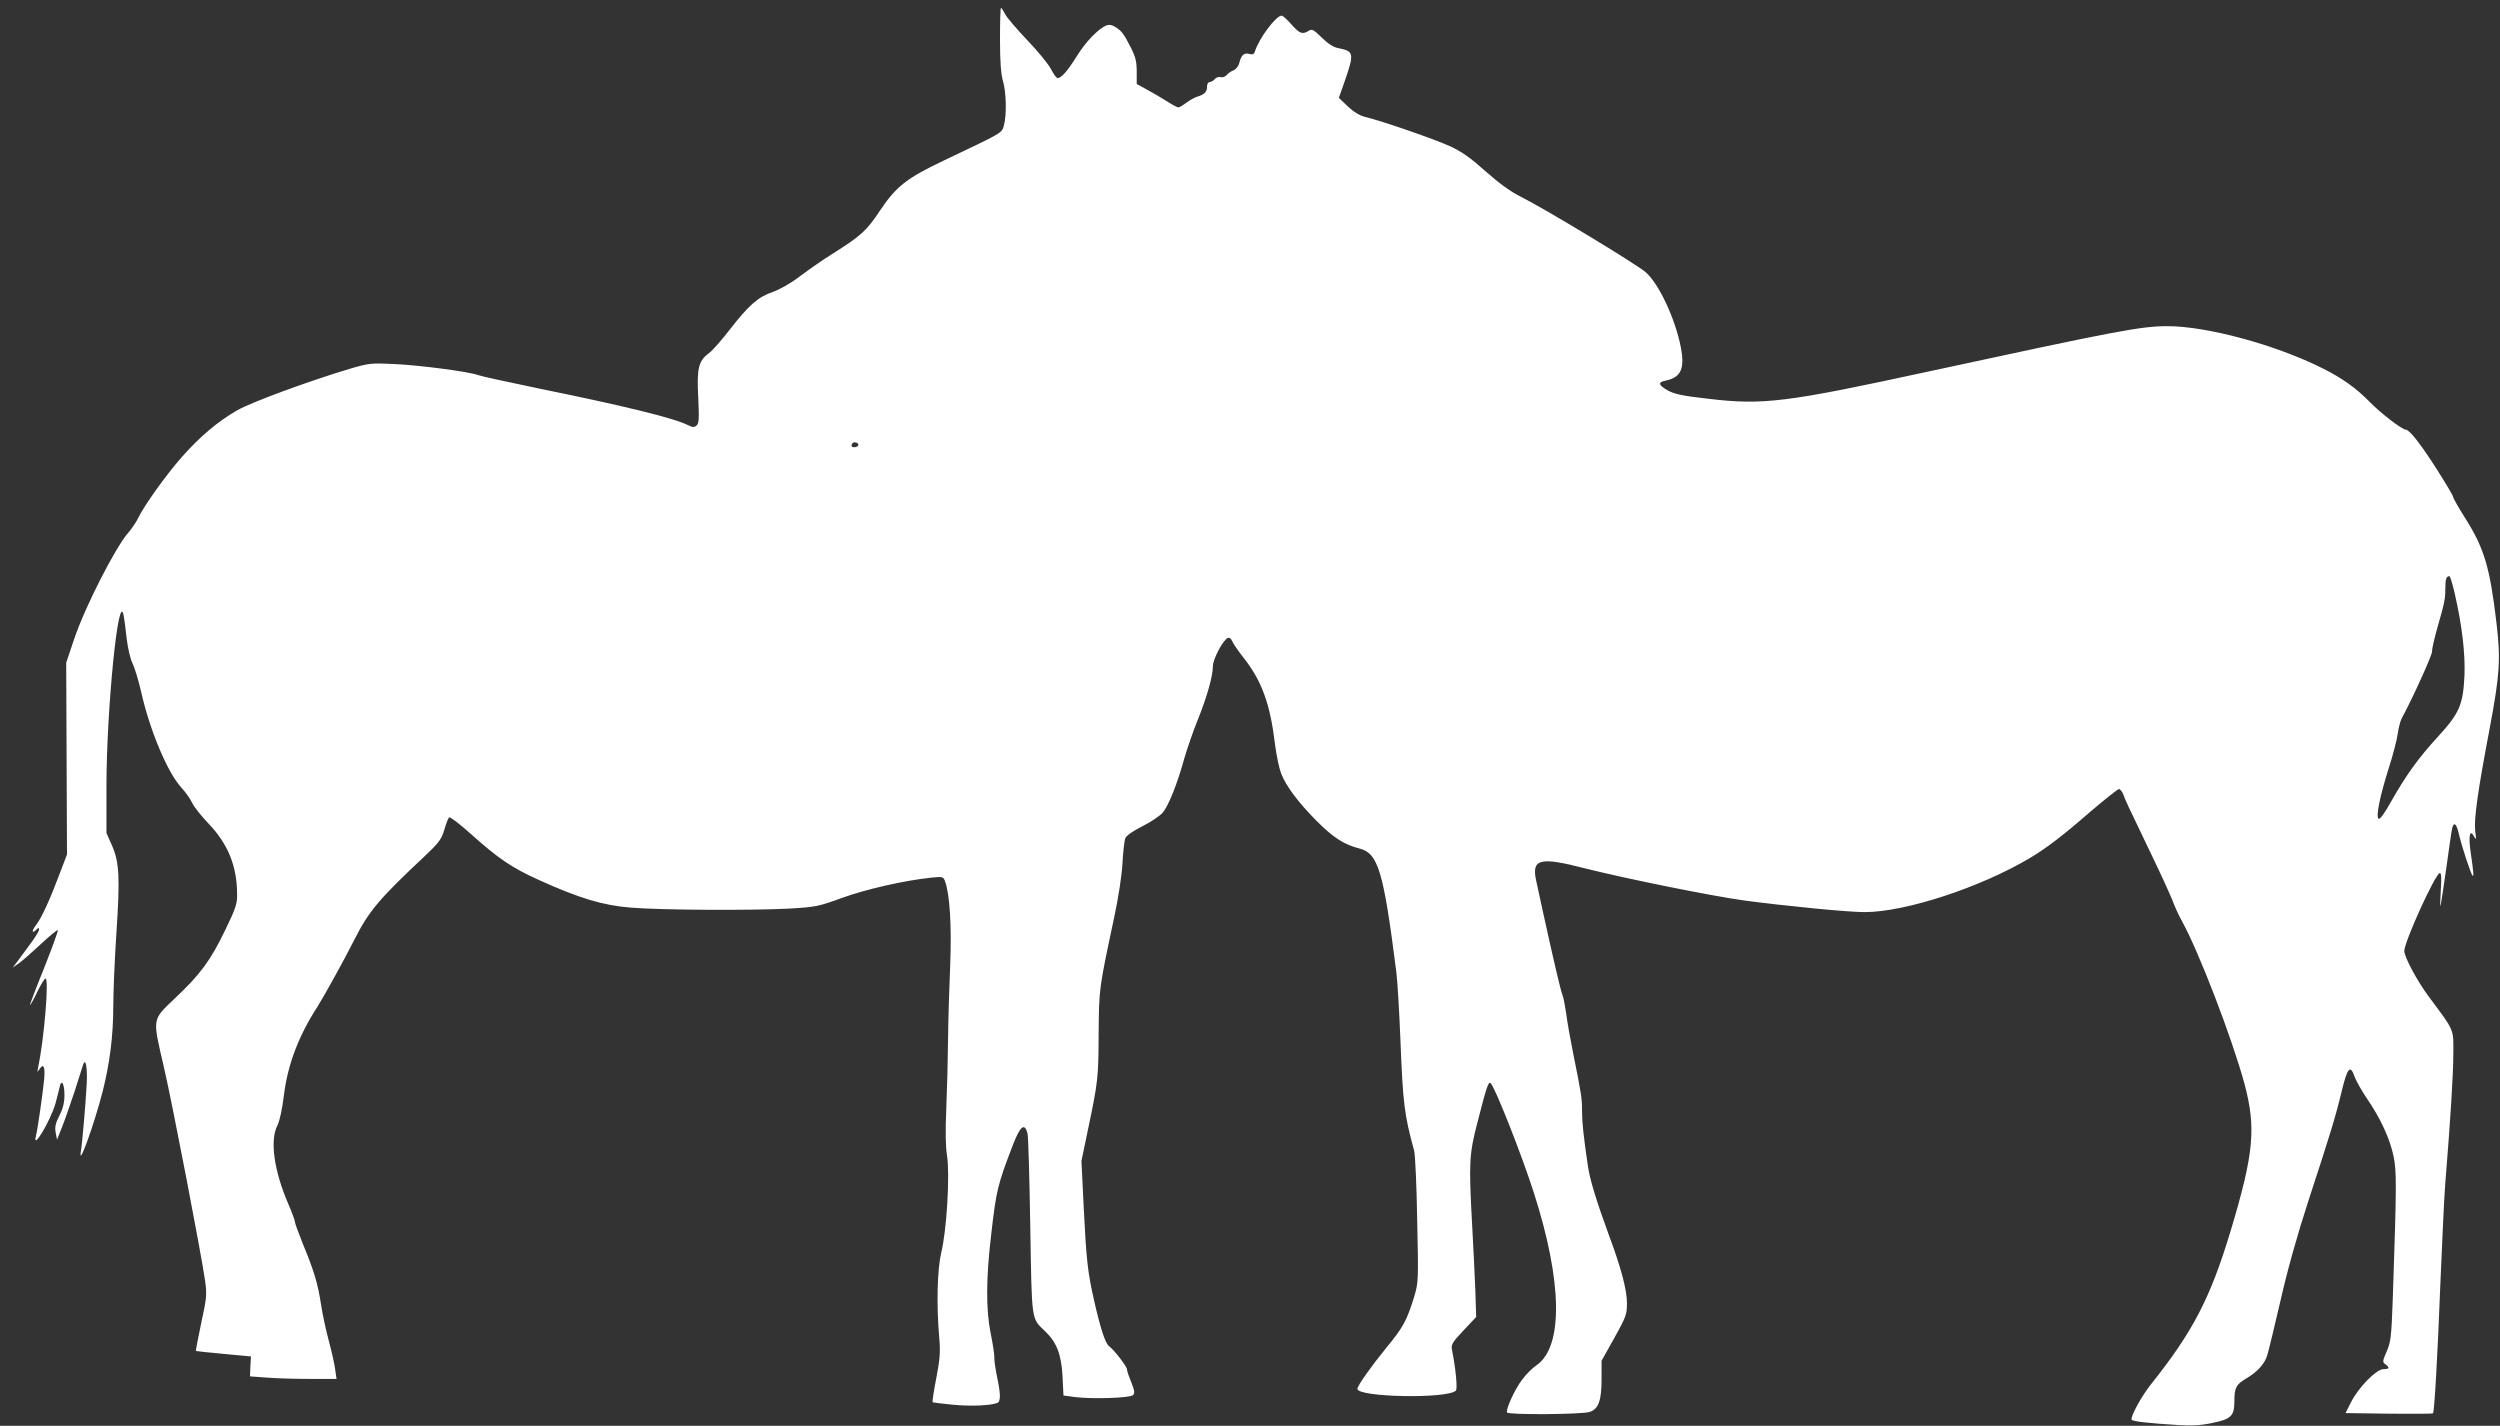 <?xml version="1.0" standalone="no"?>
<!DOCTYPE svg PUBLIC "-//W3C//DTD SVG 20010904//EN"
 "http://www.w3.org/TR/2001/REC-SVG-20010904/DTD/svg10.dtd">
<svg version="1.0" xmlns="http://www.w3.org/2000/svg"
 width="1280pt" height="730pt" viewBox="0 0 1280 730"
 preserveAspectRatio="xMidYMid meet">
<rect x="0" y="0" width="1280" height="730" fill="#333333" stroke="none"/>
<g transform="translate(0,730) scale(0.1,-0.1)"
fill="#ffffff" stroke="none">
<path d="M5120 7098 c0 -116 5 -177 15 -212 17 -56 20 -174 5 -228 -11 -40 -1
-34 -310 -181 -187 -89 -241 -131 -323 -253 -69 -105 -98 -131 -247 -225 -47
-29 -121 -81 -165 -114 -47 -36 -104 -68 -139 -80 -74 -25 -122 -67 -219 -192
-42 -54 -90 -109 -108 -122 -53 -39 -62 -78 -54 -227 5 -110 4 -132 -9 -143
-12 -10 -20 -9 -43 2 -70 36 -332 100 -755 186 -163 34 -307 65 -322 71 -45
17 -295 50 -426 56 -120 6 -129 5 -232 -25 -215 -65 -500 -170 -574 -212 -99
-57 -189 -133 -284 -240 -81 -92 -194 -251 -222 -310 -9 -20 -32 -54 -50 -75
-66 -74 -224 -383 -279 -548 l-40 -119 2 -491 2 -491 -37 -97 c-52 -138 -93
-228 -122 -265 -24 -32 -21 -46 4 -21 9 9 12 9 12 -2 0 -7 -19 -38 -42 -69
-23 -31 -53 -72 -67 -91 l-26 -34 32 22 c18 13 68 57 113 99 44 41 83 73 86
71 3 -3 -29 -90 -70 -194 -42 -103 -74 -189 -73 -191 2 -1 19 29 37 67 19 39
38 70 43 70 19 0 -7 -309 -38 -457 -5 -23 -4 -25 5 -10 23 36 32 18 26 -50 -9
-86 -33 -253 -42 -289 -20 -81 74 77 100 166 8 30 18 68 21 83 9 45 25 20 25
-39 0 -39 -7 -69 -26 -106 -20 -39 -24 -59 -19 -87 l7 -36 24 60 c13 32 42
115 65 184 22 70 42 133 45 141 13 36 22 -19 18 -100 -6 -107 -23 -305 -30
-345 -15 -93 69 140 112 308 36 143 54 284 54 435 0 73 7 242 16 375 19 285
15 363 -23 449 l-28 63 0 245 c1 396 62 1005 88 869 3 -13 10 -65 15 -114 6
-52 19 -108 30 -130 11 -22 30 -85 43 -140 44 -200 136 -420 208 -498 21 -23
46 -58 55 -78 9 -20 47 -67 83 -105 100 -104 147 -219 147 -364 1 -47 -8 -73
-61 -182 -75 -156 -126 -225 -256 -348 -120 -115 -117 -98 -58 -353 44 -190
192 -959 211 -1094 10 -74 8 -89 -20 -218 -16 -76 -28 -140 -27 -142 2 -1 66
-8 143 -15 l139 -13 -3 -51 -2 -51 82 -6 c46 -4 145 -7 222 -7 l139 0 -7 50
c-4 28 -18 92 -32 143 -14 51 -32 134 -40 186 -16 107 -36 174 -94 314 -22 55
-40 104 -40 111 0 7 -15 48 -34 92 -73 169 -95 326 -56 401 12 24 25 84 34
158 19 154 76 304 171 450 33 52 142 249 190 345 72 143 127 209 358 425 75
71 87 87 102 137 9 32 20 60 25 63 6 3 55 -35 111 -85 140 -126 212 -174 347
-235 207 -94 330 -131 472 -142 159 -13 621 -15 810 -5 138 8 151 11 272 55
121 44 317 89 460 104 54 5 58 4 66 -18 25 -65 35 -230 27 -430 -5 -112 -10
-285 -11 -384 -1 -99 -5 -256 -9 -350 -5 -114 -4 -194 4 -244 15 -96 -2 -383
-30 -495 -20 -86 -25 -268 -10 -436 6 -70 4 -107 -15 -205 -13 -66 -21 -121
-19 -124 2 -2 48 -8 102 -13 90 -9 194 -5 229 9 18 7 18 44 -1 133 -8 40 -15
84 -14 99 1 14 -8 71 -19 126 -24 117 -24 281 3 505 26 228 33 254 111 458 38
98 60 115 75 59 4 -15 10 -228 14 -475 8 -494 5 -470 75 -537 60 -57 84 -119
90 -230 l5 -100 60 -8 c88 -11 281 -5 296 10 10 10 8 24 -9 66 -12 29 -22 58
-22 66 0 14 -65 99 -92 119 -19 14 -45 94 -77 237 -32 142 -39 204 -52 465
l-12 246 31 149 c54 257 56 274 57 500 2 236 1 228 80 600 21 98 39 214 42
275 3 58 10 115 14 127 5 14 37 37 87 62 44 22 91 54 105 70 30 36 75 148 111
279 15 51 45 139 68 195 48 119 78 226 78 276 0 37 53 136 77 145 8 3 17 -4
22 -17 5 -12 30 -49 56 -82 96 -121 139 -240 164 -453 7 -51 20 -115 30 -141
24 -64 88 -150 185 -247 84 -84 138 -118 215 -138 97 -24 124 -112 190 -631 6
-44 15 -199 21 -345 13 -331 20 -387 70 -570 6 -19 13 -179 16 -355 7 -310 6
-322 -15 -393 -37 -121 -57 -159 -145 -265 -78 -96 -146 -192 -146 -208 0 -43
461 -52 504 -9 9 9 0 110 -20 210 -5 25 2 38 59 98 l65 69 -4 129 c-3 71 -10
228 -17 349 -17 311 -15 356 28 520 46 180 55 206 66 200 20 -13 158 -361 222
-561 147 -457 152 -790 13 -885 -20 -13 -52 -45 -72 -72 -38 -49 -86 -155 -78
-169 8 -13 386 -10 424 3 45 16 60 58 60 170 l0 92 65 116 c60 108 65 121 65
178 0 68 -29 179 -92 348 -64 175 -98 285 -108 355 -23 157 -30 225 -30 282 0
64 -3 86 -46 298 -14 69 -30 159 -35 200 -6 41 -14 84 -19 95 -8 18 -45 174
-102 435 -11 52 -26 121 -33 152 -24 111 19 122 250 62 211 -53 641 -140 812
-164 208 -28 533 -60 620 -60 208 0 593 126 848 278 83 50 159 107 311 239 73
62 137 113 143 113 6 0 16 -12 22 -27 11 -31 19 -48 144 -308 48 -99 96 -205
108 -235 11 -30 32 -77 48 -105 88 -159 257 -600 321 -835 60 -226 48 -356
-72 -755 -104 -343 -192 -513 -408 -784 -48 -60 -106 -167 -98 -180 6 -9 88
-18 236 -27 68 -5 118 -2 175 10 99 20 115 36 115 113 0 68 9 85 62 116 56 33
93 74 106 117 6 19 37 145 68 280 36 159 87 340 144 515 114 348 138 427 170
560 29 120 44 136 66 71 8 -21 36 -71 63 -111 69 -100 118 -207 136 -295 16
-77 16 -144 -4 -730 -7 -195 -10 -220 -31 -269 -22 -50 -22 -55 -7 -66 24 -17
21 -25 -10 -25 -36 0 -129 -95 -166 -170 l-28 -55 222 -3 c122 -1 224 -1 226
2 7 7 23 283 38 671 9 209 19 432 24 495 28 349 41 552 42 672 1 132 8 116
-124 293 -60 80 -127 205 -127 236 0 47 160 399 182 399 8 0 9 -25 5 -86 -3
-48 -4 -85 -2 -83 2 2 15 90 30 194 14 105 28 198 31 208 9 31 22 18 34 -35
15 -65 60 -200 69 -211 8 -8 6 13 -10 125 -11 79 -3 114 17 77 12 -22 13 -19
7 26 -7 62 13 204 75 530 51 273 56 348 34 535 -34 288 -63 384 -162 540 -33
52 -60 100 -60 106 0 6 -39 71 -86 145 -81 127 -138 199 -156 199 -19 0 -127
83 -183 140 -69 71 -141 123 -241 173 -240 121 -593 217 -797 217 -135 0 -256
-23 -1232 -234 -719 -156 -837 -171 -1116 -138 -133 15 -176 24 -210 43 -48
27 -52 42 -12 50 79 16 100 60 79 170 -28 146 -113 328 -181 386 -52 44 -515
324 -639 386 -54 27 -111 69 -180 130 -76 68 -121 100 -181 128 -79 36 -347
129 -434 150 -29 7 -59 25 -90 54 l-46 44 33 94 c46 135 44 145 -38 161 -22 4
-52 23 -83 54 -42 41 -50 45 -67 34 -32 -20 -46 -14 -88 33 -22 25 -44 45 -50
45 -29 0 -117 -118 -137 -184 -4 -13 -11 -17 -29 -12 -27 7 -41 -6 -51 -47 -4
-16 -17 -32 -29 -37 -12 -4 -28 -15 -35 -24 -8 -9 -22 -14 -31 -11 -9 3 -23
-1 -30 -10 -7 -8 -19 -15 -26 -15 -8 0 -14 -10 -14 -24 0 -26 -13 -40 -50 -51
-14 -4 -39 -18 -56 -31 -17 -13 -36 -24 -41 -24 -6 0 -33 15 -61 33 -27 17
-73 44 -101 59 l-51 28 0 63 c0 51 -6 76 -30 123 -36 71 -47 86 -80 106 -16
11 -32 13 -45 8 -41 -17 -106 -83 -152 -158 -47 -75 -78 -111 -98 -112 -6 0
-21 21 -35 48 -14 26 -68 92 -121 147 -53 56 -104 115 -113 133 -9 18 -19 32
-21 32 -3 0 -5 -73 -5 -162z m-726 -2079 c-7 -11 -34 -12 -34 -1 0 14 11 21
26 15 8 -3 11 -9 8 -14z m8174 -757 c37 -160 55 -310 50 -422 -7 -148 -26
-192 -134 -310 -103 -112 -165 -199 -241 -333 -35 -63 -59 -95 -65 -89 -14 14
7 114 52 258 22 67 42 146 46 175 4 30 13 65 20 79 61 114 158 329 156 344 -1
10 10 59 24 110 41 144 44 158 44 212 0 49 5 64 21 64 4 0 16 -40 27 -88z"/>
</g>
</svg>
